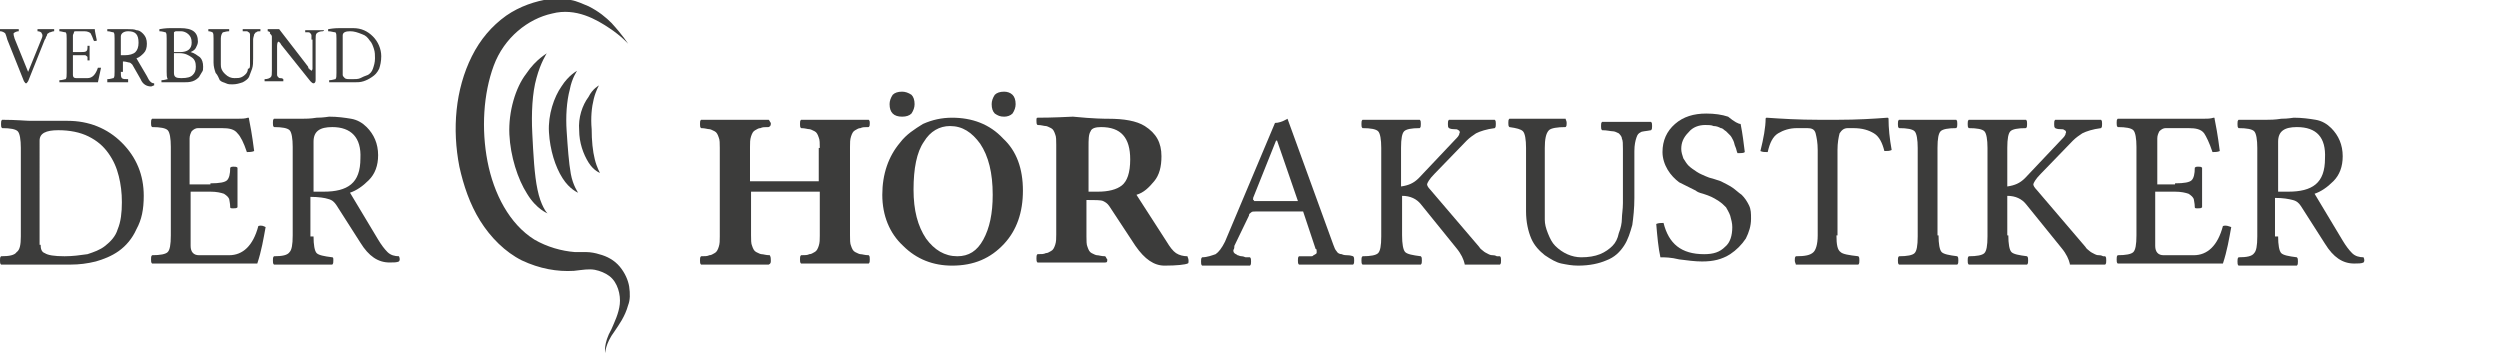 <?xml version="1.0" encoding="utf-8"?>
<!-- Generator: Adobe Illustrator 25.4.1, SVG Export Plug-In . SVG Version: 6.00 Build 0)  -->
<svg version="1.1" id="Ebene_1" xmlns="http://www.w3.org/2000/svg" xmlns:xlink="http://www.w3.org/1999/xlink" x="0px" y="0px"
	 viewBox="0 0 240 34" style="enable-background:new 0 0 240 34;" xml:space="preserve">
<style type="text/css">
	.st0{fill:#3C3C3B;}
</style>
<g>
	<g>
		<path class="st0" d="M2.9,11.6c0.2,0,0.7,0,1.6,0c0.8,0,1.5,0,2,0c2,0,3.8,0.7,5.2,2.1c1.4,1.4,2.1,3.1,2.1,5.1
			c0,1.3-0.2,2.3-0.7,3.2c-0.4,0.9-1,1.6-1.7,2.1c-0.7,0.5-1.5,0.8-2.2,1c-0.8,0.2-1.6,0.3-2.4,0.3c-0.9,0-1.7,0-2.5,0
			c-0.8,0-1.3,0-1.4,0c-0.5,0-1.4,0-2.8,0c-0.1-0.1-0.1-0.2-0.1-0.4c0-0.2,0-0.3,0.1-0.4c0.8,0,1.3-0.1,1.5-0.4
			C1.9,24,2,23.5,2,22.7v-8.5c0-0.8-0.1-1.4-0.3-1.6c-0.2-0.2-0.7-0.3-1.5-0.3c-0.1-0.1-0.1-0.2-0.1-0.4c0-0.2,0-0.3,0.1-0.4
			C1.6,11.5,2.5,11.6,2.9,11.6z M3.9,23.5c0,0.4,0.1,0.7,0.4,0.8c0.3,0.2,0.9,0.3,1.9,0.3c0.8,0,1.5-0.1,2.2-0.2
			c0.6-0.2,1.2-0.4,1.7-0.8c0.5-0.4,1-0.9,1.2-1.6c0.3-0.7,0.4-1.6,0.4-2.6c0-0.9-0.1-1.7-0.3-2.5c-0.2-0.8-0.5-1.5-1-2.2
			c-0.5-0.7-1.1-1.2-1.9-1.6c-0.8-0.4-1.8-0.6-2.9-0.6c-1.2,0-1.8,0.3-1.8,1V23.5z"/>
		<path class="st0" d="M20.2,17.6c0.9,0,1.4-0.1,1.6-0.3c0.2-0.2,0.3-0.6,0.3-1.2c0.1-0.1,0.2-0.1,0.3-0.1c0.2,0,0.3,0,0.4,0.1
			c0,0.9,0,1.5,0,1.9c0,0.3,0,0.9,0,1.9C22.7,20,22.6,20,22.4,20c-0.2,0-0.3,0-0.3-0.1c0-0.4-0.1-0.7-0.1-0.8
			c-0.1-0.2-0.2-0.3-0.5-0.5c-0.3-0.1-0.7-0.2-1.3-0.2h-1.9v5.2c0,0.6,0.3,0.9,0.8,0.9h2.9c1.3,0,2.3-0.9,2.8-2.8
			c0.3-0.1,0.5,0,0.7,0.1c-0.2,1.1-0.4,2.3-0.8,3.5c-1.1,0-2,0-2.7,0h-4.6c-1.1,0-2.1,0-2.8,0c-0.1-0.1-0.1-0.2-0.1-0.4
			c0-0.2,0-0.3,0.1-0.4c0.8,0,1.3-0.1,1.5-0.3c0.2-0.2,0.3-0.7,0.3-1.6v-8.5c0-0.8-0.1-1.4-0.3-1.6c-0.2-0.2-0.7-0.3-1.5-0.3
			c-0.1-0.1-0.1-0.2-0.1-0.4c0-0.2,0-0.3,0.1-0.4l2.8,0h5.4c0.4,0,0.7,0,1-0.1c0.1,0,0.1,0,0.1,0.1c0.1,0.5,0.3,1.5,0.5,3.1
			c-0.2,0.1-0.5,0.1-0.7,0.1c-0.3-0.9-0.6-1.5-0.9-1.8c-0.3-0.4-0.8-0.5-1.5-0.5H19c-0.2,0-0.4,0.1-0.6,0.3
			c-0.1,0.2-0.2,0.4-0.2,0.7v4.4H20.2z"/>
		<path class="st0" d="M30.1,22.7c0,0.8,0.1,1.4,0.3,1.6c0.2,0.2,0.7,0.3,1.5,0.4C32,24.7,32,24.8,32,25s0,0.3-0.1,0.4
			c-1.4,0-2.3,0-2.8,0c-0.5,0-1.4,0-2.8,0c-0.1-0.1-0.1-0.2-0.1-0.4s0-0.3,0.1-0.4c0.8,0,1.3-0.1,1.5-0.4c0.2-0.2,0.3-0.7,0.3-1.6
			v-8.5c0-0.8-0.1-1.4-0.3-1.6c-0.2-0.2-0.7-0.3-1.5-0.3c-0.1-0.1-0.1-0.2-0.1-0.4c0-0.2,0-0.3,0.1-0.4c1.4,0,2.3,0,2.7,0
			c0.3,0,0.8,0,1.4-0.1c0.7,0,1.1-0.1,1.2-0.1c0.8,0,1.5,0.1,2.1,0.2c0.6,0.1,1.1,0.4,1.5,0.8c0.7,0.7,1.1,1.6,1.1,2.7
			c0,1-0.3,1.8-0.9,2.4c-0.6,0.6-1.2,1-1.8,1.2l2.7,4.5c0.3,0.5,0.6,0.9,0.9,1.2c0.3,0.3,0.7,0.4,1.1,0.4c0.1,0.2,0.1,0.4,0,0.5
			c-0.2,0.1-0.5,0.1-0.9,0.1c-1.1,0-2-0.6-2.8-1.9l-2.3-3.6c-0.2-0.3-0.4-0.5-0.8-0.6c-0.3-0.1-0.9-0.2-1.7-0.2V22.7z M31.9,12.2
			c-1.2,0-1.8,0.4-1.8,1.4v4.8h1c1.1,0,2-0.2,2.6-0.7c0.6-0.5,0.9-1.3,0.9-2.5C34.7,13.2,33.7,12.2,31.9,12.2z"/>
	</g>
	<g>
		<path class="st0" d="M3.6,3c0,0,0-0.1,0-0.1c0-0.1,0-0.1,0-0.1c0.5,0,0.8,0,0.9,0c0,0,0.3,0,0.7,0c0,0,0,0.1,0,0.1
			c0,0.1,0,0.1,0,0.1C5,3,4.9,3.1,4.8,3.1c-0.1,0-0.1,0.1-0.2,0.1c0,0-0.1,0.1-0.1,0.2c0,0.1-0.1,0.1-0.1,0.2c0,0,0,0.1-0.1,0.2
			l-1.6,4C2.6,7.9,2.6,8,2.5,8C2.4,8,2.4,7.9,2.3,7.8l-1.6-4C0.6,3.4,0.5,3.2,0.5,3.2S0.3,3,0,3c0,0,0-0.1,0-0.1c0-0.1,0-0.1,0-0.1
			c0.5,0,0.8,0,0.8,0c0.1,0,0.5,0,1,0c0,0,0,0.1,0,0.1c0,0.1,0,0.1,0,0.1C1.6,3,1.4,3.1,1.3,3.2c0,0.1,0,0.2,0.1,0.5l1.3,3.2h0
			L4,3.7C4.1,3.5,4.1,3.3,4,3.2C4,3.1,3.8,3,3.6,3z"/>
		<path class="st0" d="M7.7,5c0.3,0,0.5,0,0.6-0.1c0.1-0.1,0.1-0.2,0.1-0.5c0,0,0.1,0,0.1,0c0.1,0,0.1,0,0.1,0c0,0.3,0,0.6,0,0.7
			c0,0.1,0,0.3,0,0.7c0,0-0.1,0-0.1,0s-0.1,0-0.1,0c0-0.1,0-0.3,0-0.3c0-0.1-0.1-0.1-0.2-0.2C8.1,5.3,8,5.3,7.7,5.3H7v1.9
			c0,0.2,0.1,0.3,0.3,0.3h1.1c0.5,0,0.8-0.4,1-1c0.1,0,0.2,0,0.3,0C9.6,7,9.5,7.4,9.4,7.9c-0.4,0-0.8,0-1,0H6.7c-0.4,0-0.8,0-1,0
			c0,0,0-0.1,0-0.1c0-0.1,0-0.1,0-0.1c0.3,0,0.5-0.1,0.6-0.1c0.1-0.1,0.1-0.3,0.1-0.6V3.7c0-0.3,0-0.5-0.1-0.6C6.1,3.1,5.9,3,5.7,3
			c0,0,0-0.1,0-0.1c0-0.1,0-0.1,0-0.1l1,0h2c0.1,0,0.3,0,0.4,0c0,0,0,0,0,0c0,0.2,0.1,0.6,0.2,1.1c-0.1,0-0.2,0.1-0.3,0
			C8.9,3.6,8.8,3.4,8.7,3.2C8.6,3.1,8.4,3,8.1,3H7.3c-0.1,0-0.2,0-0.2,0.1C7.1,3.2,7,3.3,7,3.4V5H7.7z"/>
		<path class="st0" d="M11.6,6.9c0,0.3,0,0.5,0.1,0.6c0.1,0.1,0.3,0.1,0.6,0.1c0,0,0,0.1,0,0.2c0,0.1,0,0.1,0,0.1c-0.5,0-0.9,0-1,0
			c-0.2,0-0.5,0-1,0c0,0,0-0.1,0-0.1c0-0.1,0-0.1,0-0.2c0.3,0,0.5-0.1,0.6-0.1c0.1-0.1,0.1-0.3,0.1-0.6V3.7c0-0.3,0-0.5-0.1-0.6
			C10.7,3.1,10.6,3,10.3,3c0,0,0-0.1,0-0.1c0-0.1,0-0.1,0-0.1c0.5,0,0.9,0,1,0c0.1,0,0.3,0,0.5,0c0.2,0,0.4,0,0.5,0
			c0.3,0,0.6,0,0.8,0.1c0.2,0,0.4,0.1,0.6,0.3c0.3,0.3,0.4,0.6,0.4,1c0,0.4-0.1,0.7-0.3,0.9c-0.2,0.2-0.4,0.4-0.7,0.5l1,1.7
			c0.1,0.2,0.2,0.4,0.3,0.5c0.1,0.1,0.2,0.2,0.4,0.2c0,0.1,0,0.1,0,0.2c-0.1,0-0.2,0.1-0.3,0.1c-0.4,0-0.8-0.2-1-0.7l-0.8-1.4
			c-0.1-0.1-0.2-0.2-0.3-0.2c-0.1,0-0.3-0.1-0.6-0.1V6.9z M12.3,3c-0.4,0-0.7,0.2-0.7,0.5v1.8H12c0.4,0,0.8-0.1,1-0.3
			c0.2-0.2,0.3-0.5,0.3-0.9C13.3,3.3,13,3,12.3,3z"/>
		<path class="st0" d="M16.3,2.7c0.1,0,0.3,0,0.5,0c0.2,0,0.4,0,0.5,0C18.5,2.7,19,3.1,19,4c0,0.2-0.1,0.4-0.2,0.6
			c-0.1,0.2-0.3,0.3-0.5,0.4v0c0.4,0.1,0.6,0.3,0.9,0.5c0.2,0.2,0.3,0.5,0.3,0.9c0,0.2,0,0.4-0.1,0.5c-0.1,0.2-0.2,0.3-0.3,0.5
			c-0.1,0.1-0.3,0.3-0.6,0.4c-0.3,0.1-0.6,0.1-0.9,0.1c-0.3,0-0.5,0-0.7,0c-0.2,0-0.4,0-0.4,0c-0.2,0-0.5,0-1,0c0,0,0-0.1,0-0.1
			c0-0.1,0-0.1,0-0.1c0.3,0,0.5-0.1,0.6-0.1C16,7.4,16,7.2,16,6.9V3.7c0-0.3,0-0.5-0.1-0.6C15.8,3.1,15.6,3,15.3,3c0,0,0-0.1,0-0.1
			c0-0.1,0-0.1,0-0.1C15.9,2.7,16.2,2.7,16.3,2.7z M16.7,3.4v1.6h0.6c0.7,0,1.1-0.3,1.1-0.9c0-0.4-0.1-0.6-0.3-0.8
			C17.9,3.1,17.6,3,17.4,3c-0.2,0-0.4,0-0.5,0c-0.1,0-0.2,0.1-0.2,0.1C16.7,3.2,16.7,3.3,16.7,3.4z M16.7,5.2v1.8
			c0,0.4,0.2,0.5,0.7,0.5c0.6,0,0.9-0.1,1.1-0.3c0.2-0.2,0.3-0.4,0.3-0.8c0-0.4-0.1-0.7-0.4-0.9c-0.3-0.2-0.6-0.4-1.2-0.4H16.7z"/>
		<path class="st0" d="M21.2,3.7v2c0,0.2,0,0.4,0,0.5c0,0.1,0,0.3,0.1,0.5c0.1,0.2,0.2,0.3,0.3,0.4c0.3,0.3,0.6,0.4,0.9,0.4
			c0.3,0,0.5,0,0.7-0.1c0.2-0.1,0.3-0.2,0.4-0.3c0.1-0.1,0.2-0.3,0.2-0.5C24,6.6,24,6.4,24,6.2c0-0.2,0-0.3,0-0.5V3.7
			c0-0.2,0-0.3,0-0.4c0-0.1-0.1-0.2-0.1-0.2c-0.1,0-0.1-0.1-0.2-0.1c-0.1,0-0.2,0-0.4,0c0,0,0-0.1,0-0.1c0-0.1,0-0.1,0-0.1
			c0.5,0,0.8,0,0.9,0c0,0,0.3,0,0.8,0c0,0,0,0.1,0,0.1c0,0.1,0,0.1,0,0.1c-0.2,0-0.3,0-0.4,0.1c-0.1,0-0.1,0.1-0.2,0.2
			c0,0.1-0.1,0.3-0.1,0.5v1.8c0,0.4,0,0.7-0.1,1c-0.1,0.3-0.2,0.5-0.3,0.8c-0.1,0.2-0.4,0.4-0.6,0.5c-0.3,0.1-0.6,0.2-1,0.2
			c-0.2,0-0.4,0-0.6-0.1c-0.2-0.1-0.4-0.1-0.6-0.3C21,7.5,20.9,7.2,20.7,7c-0.1-0.3-0.2-0.6-0.2-1V3.7c0-0.3,0-0.5-0.1-0.6
			C20.4,3.1,20.2,3,20,3c0,0,0-0.1,0-0.1c0-0.1,0-0.1,0-0.1c0.5,0,0.8,0,0.9,0c0.2,0,0.6,0,1.1,0c0,0,0,0.1,0,0.1C22,2.9,22,3,22,3
			c-0.3,0-0.5,0.1-0.6,0.1C21.3,3.2,21.2,3.4,21.2,3.7z"/>
		<path class="st0" d="M29.9,3.8c0-0.2,0-0.3,0-0.4c0-0.1-0.1-0.2-0.1-0.2c-0.1-0.1-0.1-0.1-0.2-0.1c-0.1,0-0.2,0-0.3,0
			c0,0,0-0.1,0-0.1c0-0.1,0-0.1,0-0.1c0.5,0,0.8,0,0.9,0c0.1,0,0.4,0,0.9,0c0,0,0,0.1,0,0.1C31,2.9,31,3,31,3
			c-0.3,0-0.5,0.1-0.6,0.2c-0.1,0.1-0.1,0.3-0.1,0.6v3.9c0,0.2-0.1,0.3-0.2,0.3c-0.1,0-0.2-0.1-0.3-0.2L27,4.3
			C26.9,4.1,26.8,4,26.7,4c0,0-0.1,0.1-0.1,0.4v2.4c0,0.2,0,0.3,0,0.4c0,0.1,0.1,0.2,0.1,0.2c0.1,0.1,0.1,0.1,0.2,0.1
			c0.1,0,0.2,0,0.3,0.1c0,0,0,0.1,0,0.1c0,0.1,0,0.1,0,0.1c-0.5,0-0.8,0-0.9,0c-0.1,0-0.4,0-0.9,0c0,0,0-0.1,0-0.1
			c0-0.1,0-0.1,0-0.1c0.3,0,0.5-0.1,0.6-0.2c0.1-0.1,0.1-0.3,0.1-0.6V3.5c0-0.1-0.1-0.2-0.2-0.3C26,3.1,25.8,3,25.7,3
			c0,0,0-0.1,0-0.1c0-0.1,0-0.1,0-0.1l1.1,0l2.7,3.5c0,0,0.1,0.1,0.1,0.2c0,0.1,0.1,0.1,0.1,0.1c0,0,0,0.1,0.1,0.1c0,0,0,0,0.1,0.1
			c0,0,0,0,0,0c0,0,0.1-0.1,0.1-0.2V3.8z"/>
		<path class="st0" d="M32.6,2.7c0.1,0,0.3,0,0.6,0c0.3,0,0.5,0,0.7,0c0.8,0,1.4,0.3,1.9,0.8c0.5,0.5,0.8,1.2,0.8,1.9
			c0,0.5-0.1,0.9-0.2,1.2C36.2,7,36,7.2,35.7,7.4c-0.3,0.2-0.5,0.3-0.8,0.4c-0.3,0.1-0.6,0.1-0.9,0.1c-0.3,0-0.6,0-0.9,0
			c-0.3,0-0.5,0-0.5,0c-0.2,0-0.5,0-1,0c0,0,0-0.1,0-0.1s0-0.1,0-0.1c0.3,0,0.5-0.1,0.6-0.1c0.1-0.1,0.1-0.3,0.1-0.6V3.7
			c0-0.3,0-0.5-0.1-0.6C32,3.1,31.8,3,31.5,3c0,0,0-0.1,0-0.1c0-0.1,0-0.1,0-0.1C32.1,2.7,32.4,2.7,32.6,2.7z M32.9,7.2
			c0,0.1,0.1,0.2,0.2,0.3c0.1,0.1,0.3,0.1,0.7,0.1c0.3,0,0.6,0,0.8-0.1c0.2-0.1,0.4-0.2,0.7-0.3c0.2-0.1,0.4-0.3,0.5-0.6
			c0.1-0.3,0.2-0.6,0.2-1c0-0.3,0-0.6-0.1-0.9c-0.1-0.3-0.2-0.6-0.4-0.8c-0.2-0.3-0.4-0.5-0.7-0.6C34.3,3.1,34,3,33.6,3
			c-0.4,0-0.7,0.1-0.7,0.4V7.2z"/>
	</g>
	<g>
		<path class="st0" d="M78.7,14.2c0-0.4,0-0.8-0.1-1c-0.1-0.3-0.2-0.5-0.4-0.6c-0.2-0.1-0.4-0.2-0.5-0.2c-0.2,0-0.4-0.1-0.8-0.1
			c-0.1-0.1-0.1-0.2-0.1-0.4c0-0.2,0-0.3,0.1-0.4c1.1,0,2.2,0,3.3,0c1,0,2.1,0,3.2,0c0.1,0.1,0.1,0.2,0.1,0.3c0,0.2,0,0.3-0.1,0.4
			c-0.4,0-0.6,0-0.8,0.1c-0.2,0-0.3,0.1-0.5,0.2c-0.2,0.1-0.3,0.3-0.4,0.6c-0.1,0.3-0.1,0.6-0.1,1v8.5c0,0.4,0,0.8,0.1,1
			c0.1,0.3,0.2,0.5,0.4,0.6c0.2,0.1,0.4,0.2,0.5,0.2c0.2,0,0.4,0.1,0.8,0.1c0.1,0.1,0.1,0.2,0.1,0.4c0,0.2,0,0.3-0.1,0.4
			c-1.1,0-2.2,0-3.2,0c-1.1,0-2.1,0-3.3,0c-0.1-0.1-0.1-0.2-0.1-0.4c0-0.2,0-0.3,0.1-0.4c0.4,0,0.6,0,0.8-0.1c0.2,0,0.3-0.1,0.5-0.2
			c0.2-0.1,0.3-0.3,0.4-0.6c0.1-0.3,0.1-0.6,0.1-1v-4.2h-6.6v4.2c0,0.4,0,0.8,0.1,1c0.1,0.3,0.2,0.5,0.4,0.6
			c0.2,0.1,0.4,0.2,0.5,0.2c0.2,0,0.4,0.1,0.8,0.1C74,24.7,74,24.8,74,25c0,0.2,0,0.3-0.2,0.4c-1.1,0-2.2,0-3.2,0
			c-1.1,0-2.2,0-3.3,0c-0.1-0.1-0.1-0.2-0.1-0.4c0-0.2,0-0.3,0.1-0.4c0.4,0,0.6,0,0.8-0.1c0.2,0,0.3-0.1,0.5-0.2
			c0.2-0.1,0.3-0.3,0.4-0.6c0.1-0.3,0.1-0.6,0.1-1v-8.5c0-0.4,0-0.8-0.1-1c-0.1-0.3-0.2-0.5-0.4-0.6c-0.2-0.1-0.4-0.2-0.5-0.2
			c-0.2,0-0.4-0.1-0.8-0.1c-0.1-0.1-0.1-0.2-0.1-0.4c0-0.2,0-0.3,0.1-0.4c1.1,0,2.2,0,3.3,0c1,0,2.1,0,3.2,0
			c0.1,0.1,0.1,0.2,0.2,0.3c0,0.2,0,0.3-0.2,0.4c-0.4,0-0.6,0-0.8,0.1c-0.2,0-0.3,0.1-0.5,0.2c-0.2,0.1-0.3,0.3-0.4,0.6
			c-0.1,0.3-0.1,0.6-0.1,1v3.3h6.6V14.2z"/>
		<path class="st0" d="M98.2,18.3c0,2.1-0.6,3.8-1.8,5.1c-1.3,1.4-2.9,2.1-5,2.1c-1.8,0-3.4-0.6-4.7-1.9c-1.3-1.2-2-2.9-2-4.9
			c0-2,0.6-3.7,1.7-5c0.6-0.8,1.4-1.3,2.2-1.8c0.9-0.4,1.8-0.6,2.8-0.6c1.9,0,3.6,0.6,4.9,2C97.6,14.5,98.2,16.2,98.2,18.3z
			 M85.7,10.9c-0.2-0.2-0.3-0.5-0.3-0.9c0-0.3,0.1-0.6,0.3-0.9c0.2-0.2,0.5-0.3,0.9-0.3c0.3,0,0.6,0.1,0.9,0.3
			c0.2,0.2,0.3,0.5,0.3,0.9c0,0.3-0.1,0.6-0.3,0.9c-0.2,0.2-0.5,0.3-0.9,0.3C86.2,11.2,85.9,11.1,85.7,10.9z M91.2,12.1
			c-1,0-1.9,0.5-2.5,1.5c-0.7,1-1,2.6-1,4.6c0,2,0.4,3.5,1.2,4.7c0.8,1.1,1.8,1.7,3,1.7c1.1,0,1.9-0.5,2.5-1.6
			c0.6-1.1,0.9-2.5,0.9-4.3c0-2.1-0.4-3.7-1.2-4.9C93.3,12.7,92.4,12.1,91.2,12.1z M95.5,10.9c-0.2-0.2-0.3-0.5-0.3-0.9
			c0-0.3,0.1-0.6,0.3-0.9c0.2-0.2,0.5-0.3,0.9-0.3c0.3,0,0.6,0.1,0.8,0.3c0.2,0.2,0.3,0.5,0.3,0.9c0,0.3-0.1,0.6-0.3,0.9
			c-0.2,0.2-0.5,0.3-0.8,0.3C96,11.2,95.8,11.1,95.5,10.9z"/>
		<path class="st0" d="M106.4,11.4c1.5,0,2.7,0.2,3.5,0.7c1.1,0.7,1.6,1.6,1.6,2.9c0,1-0.2,1.8-0.7,2.4c-0.5,0.6-1,1.1-1.7,1.3
			l2.9,4.5c0.3,0.5,0.6,0.9,0.9,1.1c0.3,0.2,0.7,0.3,1.1,0.3c0,0.1,0.1,0.2,0.1,0.4c0,0.2,0,0.3-0.1,0.3c-0.2,0.1-1,0.2-2.2,0.2
			c-1,0-1.9-0.6-2.8-1.9l-2.5-3.8c-0.2-0.3-0.4-0.4-0.6-0.5c-0.2-0.1-0.8-0.1-1.6-0.1v3.5c0,0.4,0,0.8,0.1,1
			c0.1,0.3,0.2,0.5,0.4,0.6c0.2,0.1,0.4,0.2,0.5,0.2c0.2,0,0.4,0.1,0.8,0.1c0.1,0.1,0.1,0.2,0.2,0.3c0,0.2,0,0.3-0.2,0.3
			c-1.1,0-2.2,0-3.2,0c-1.1,0-2.2,0-3.3,0c-0.1-0.1-0.1-0.2-0.1-0.4c0-0.2,0-0.3,0.1-0.4c0.4,0,0.6,0,0.8-0.1c0.2,0,0.3-0.1,0.5-0.2
			c0.2-0.1,0.3-0.3,0.4-0.6c0.1-0.3,0.1-0.6,0.1-1v-8.6c0-0.4,0-0.8-0.1-1c-0.1-0.3-0.2-0.5-0.4-0.6c-0.2-0.1-0.4-0.2-0.5-0.2
			c-0.2,0-0.4-0.1-0.8-0.1c-0.1-0.1-0.1-0.2-0.1-0.4c0-0.2,0-0.3,0.1-0.3c0.3,0,1.4,0,3.4-0.1C105,11.4,106.1,11.4,106.4,11.4z
			 M108.5,15.3c0-2.1-0.9-3.1-2.8-3.1c-0.5,0-0.9,0.1-1,0.4c-0.2,0.3-0.2,0.8-0.2,1.5v4.3h0.9c1,0,1.8-0.2,2.3-0.6
			C108.2,17.4,108.5,16.6,108.5,15.3z"/>
		<path class="st0" d="M118.5,23.6c0,0.1,0,0.3-0.1,0.4c0,0.1,0,0.2,0.1,0.3c0.1,0.1,0.2,0.1,0.3,0.2c0.1,0,0.2,0.1,0.4,0.1
			c0.2,0,0.3,0.1,0.4,0.1c0.1,0,0.2,0,0.4,0c0.1,0.1,0.1,0.2,0.1,0.4c0,0.2,0,0.3-0.1,0.4c-1.1,0-2,0-2.7,0c-0.2,0-0.9,0-1.9,0
			c-0.1-0.1-0.1-0.2-0.1-0.4c0-0.2,0-0.3,0.1-0.4c0.5,0,1-0.2,1.3-0.3c0.3-0.2,0.6-0.6,0.9-1.2l4.8-11.4c0.3,0,0.7-0.1,1.2-0.4
			l4.4,12.1c0.1,0.3,0.2,0.5,0.3,0.6c0.1,0.2,0.3,0.3,0.5,0.3c0.2,0.1,0.4,0.1,0.5,0.1c0.1,0,0.3,0,0.6,0.1c0.1,0.1,0.1,0.2,0.1,0.4
			c0,0.2,0,0.3-0.1,0.4c-1.1,0-1.9,0-2.4,0c-0.8,0-1.7,0-2.8,0c-0.1-0.1-0.1-0.2-0.1-0.4c0-0.2,0-0.3,0.1-0.4c0.1,0,0.2,0,0.3,0
			c0.1,0,0.2,0,0.3,0c0.1,0,0.2,0,0.3,0c0.1,0,0.2,0,0.3,0c0.1,0,0.1,0,0.2-0.1c0.1,0,0.1-0.1,0.2-0.1c0,0,0.1-0.1,0.1-0.1
			c0-0.1,0-0.1,0-0.2c0-0.1,0-0.2-0.1-0.2l-1.2-3.6h-4.5c-0.3,0-0.4,0-0.5,0.1c-0.1,0.1-0.2,0.1-0.2,0.3L118.5,23.6z M120.8,19.3
			h3.8l-2-5.8h-0.1l-2.2,5.5c0,0,0,0.1,0,0.1c0,0,0,0.1,0,0.1c0,0,0.1,0,0.1,0.1c0,0,0.1,0,0.2,0C120.6,19.3,120.7,19.3,120.8,19.3z
			"/>
		<path class="st0" d="M134.6,22.6c0,0.8,0.1,1.4,0.3,1.6c0.2,0.2,0.7,0.3,1.5,0.4c0.1,0.1,0.1,0.2,0.1,0.4c0,0.2,0,0.3-0.1,0.4
			c-1.4,0-2.3,0-2.8,0c-0.5,0-1.4,0-2.8,0c-0.1-0.1-0.1-0.2-0.1-0.4c0-0.2,0-0.3,0.1-0.4c0.8,0,1.3-0.1,1.5-0.3
			c0.2-0.2,0.3-0.7,0.3-1.6v-8.5c0-0.8-0.1-1.4-0.3-1.6c-0.2-0.2-0.7-0.3-1.5-0.3c-0.1-0.1-0.1-0.2-0.1-0.4c0-0.2,0-0.3,0.1-0.4
			c1.4,0,2.3,0,2.7,0c0.5,0,1.4,0,2.8,0c0.1,0.1,0.1,0.2,0.1,0.4c0,0.2,0,0.3-0.1,0.4c-0.8,0-1.3,0.1-1.5,0.3
			c-0.2,0.2-0.3,0.7-0.3,1.6v3.7c0.7-0.1,1.2-0.3,1.7-0.8l3.5-3.7c0.2-0.2,0.4-0.4,0.4-0.6c0.1-0.1,0-0.3-0.1-0.3
			c-0.1-0.1-0.2-0.1-0.4-0.1c-0.1,0-0.3,0-0.5-0.1c-0.1-0.1-0.1-0.2-0.1-0.4c0-0.2,0-0.3,0.1-0.4c1.3,0,2.1,0,2.4,0c0,0,0.7,0,2,0
			c0.1,0.1,0.1,0.2,0.1,0.4c0,0.2,0,0.3-0.1,0.4c-0.8,0.1-1.4,0.3-1.8,0.5c-0.3,0.2-0.6,0.4-0.9,0.7l-3.1,3.2
			c-0.5,0.5-0.7,0.9-0.7,1c0,0.1,0.1,0.3,0.3,0.5l4.7,5.5c0.1,0.2,0.3,0.3,0.4,0.4c0.1,0.1,0.3,0.2,0.5,0.3c0.2,0.1,0.3,0.1,0.4,0.1
			c0.1,0,0.2,0,0.4,0.1l0.3,0c0.1,0.1,0.1,0.2,0.1,0.4c0,0.2,0,0.3-0.1,0.4c-1.3,0-2.1,0-2.2,0c-0.2,0-0.6,0-1.1,0
			c-0.1,0-0.1,0-0.1-0.1c-0.1-0.4-0.3-0.9-0.8-1.5l-3.4-4.2c-0.4-0.5-1-0.8-1.8-0.8V22.6z"/>
		<path class="st0" d="M148.3,14.2v5.4c0,0.6,0,1.1,0,1.5c0,0.4,0.1,0.8,0.3,1.3c0.2,0.5,0.4,0.9,0.7,1.2c0.7,0.7,1.6,1.1,2.5,1.1
			c0.7,0,1.3-0.1,1.8-0.3c0.5-0.2,0.9-0.5,1.2-0.8c0.3-0.3,0.5-0.7,0.6-1.2c0.2-0.5,0.3-1,0.3-1.4c0-0.4,0.1-0.9,0.1-1.5v-5.2
			c0-0.5,0-0.8-0.1-1c0-0.2-0.2-0.4-0.3-0.5c-0.2-0.1-0.4-0.2-0.6-0.2c-0.2,0-0.5-0.1-1-0.1c-0.1-0.1-0.1-0.2-0.1-0.4
			c0-0.2,0-0.3,0.1-0.4c1.4,0,2.2,0,2.5,0c0.1,0,0.8,0,2.2,0c0.1,0.1,0.1,0.2,0.1,0.4c0,0.2,0,0.3-0.1,0.4c-0.5,0.1-0.9,0.1-1,0.2
			c-0.2,0.1-0.3,0.2-0.4,0.5c-0.1,0.3-0.2,0.7-0.2,1.3V19c0,1-0.1,1.9-0.2,2.6c-0.2,0.7-0.4,1.4-0.8,2c-0.4,0.6-0.9,1.1-1.7,1.4
			c-0.7,0.3-1.6,0.5-2.7,0.5c-0.6,0-1.1-0.1-1.6-0.2c-0.5-0.1-1-0.4-1.6-0.8c-0.5-0.4-1-0.9-1.3-1.6c-0.3-0.7-0.5-1.6-0.5-2.6v-6.1
			c0-0.8-0.1-1.4-0.3-1.6c-0.2-0.2-0.6-0.3-1.3-0.4c-0.1-0.1-0.1-0.2-0.1-0.4c0-0.2,0-0.3,0.1-0.4c1.4,0,2.3,0,2.5,0
			c0.5,0,1.5,0,2.9,0c0,0.1,0.1,0.2,0.1,0.4c0,0.2,0,0.3-0.1,0.4c-0.8,0-1.4,0.1-1.6,0.3C148.4,12.8,148.3,13.4,148.3,14.2z"/>
		<path class="st0" d="M167.1,11.9c0.2,1,0.3,1.9,0.4,2.7c-0.1,0.1-0.3,0.1-0.7,0.1c-0.1-0.2-0.1-0.4-0.2-0.6
			c-0.1-0.2-0.1-0.4-0.2-0.6c-0.1-0.2-0.2-0.4-0.3-0.5c-0.1-0.1-0.3-0.3-0.4-0.4c-0.2-0.1-0.3-0.3-0.5-0.3c-0.2-0.1-0.4-0.2-0.7-0.2
			c-0.2-0.1-0.5-0.1-0.8-0.1c-0.6,0-1.2,0.2-1.6,0.7c-0.5,0.5-0.7,1-0.7,1.6c0,0.3,0.1,0.6,0.2,0.9c0.2,0.3,0.3,0.5,0.5,0.7
			c0.2,0.2,0.5,0.4,0.8,0.6c0.3,0.2,0.6,0.3,0.8,0.4c0.2,0.1,0.5,0.2,0.9,0.3c0.3,0.1,0.6,0.2,0.6,0.2c0.4,0.2,0.8,0.4,1.1,0.6
			c0.3,0.2,0.6,0.5,0.9,0.7c0.3,0.3,0.5,0.6,0.7,1c0.2,0.4,0.2,0.8,0.2,1.3c0,0.7-0.2,1.3-0.5,1.9c-0.4,0.6-0.9,1.1-1.5,1.5
			c-0.8,0.5-1.6,0.7-2.7,0.7c-0.7,0-1.4-0.1-2.2-0.2c-0.8-0.2-1.4-0.2-1.8-0.2c-0.2-0.9-0.3-2-0.4-3.2c0.2-0.1,0.5-0.1,0.7-0.1
			c0.5,2,1.7,3,3.9,3c0.9,0,1.5-0.2,2-0.7c0.5-0.4,0.7-1.1,0.7-1.9c0-0.4-0.1-0.7-0.2-1.1c-0.1-0.3-0.3-0.6-0.4-0.8
			c-0.2-0.2-0.4-0.4-0.7-0.6c-0.3-0.2-0.5-0.3-0.7-0.4c-0.2-0.1-0.5-0.2-0.8-0.3c-0.4-0.1-0.6-0.2-0.7-0.3c-0.6-0.3-1.2-0.6-1.6-0.8
			c-0.4-0.3-0.8-0.7-1.1-1.2c-0.3-0.5-0.5-1.1-0.5-1.7c0-1.1,0.4-2,1.2-2.7c0.8-0.7,1.8-1,3-1c0.8,0,1.5,0.1,2.1,0.3
			C166.5,11.7,166.9,11.9,167.1,11.9z"/>
		<path class="st0" d="M176.3,22.6c0,0.9,0.1,1.4,0.4,1.6c0.2,0.2,0.8,0.3,1.7,0.4c0.1,0.1,0.1,0.2,0.1,0.4c0,0.2,0,0.3-0.1,0.4
			c-1.4,0-2.4,0-3,0c-0.6,0-1.6,0-3,0c0-0.1-0.1-0.2-0.1-0.4c0-0.2,0-0.3,0.1-0.4c0.9,0,1.4-0.1,1.7-0.4c0.2-0.2,0.4-0.7,0.4-1.6
			v-8.2c0-0.7-0.1-1.2-0.2-1.6c-0.1-0.4-0.4-0.5-0.8-0.5h-1c-0.7,0-1.3,0.2-1.8,0.5c-0.5,0.3-0.8,0.9-1,1.8c-0.3,0-0.5,0-0.7-0.1
			c0.3-1.2,0.5-2.3,0.5-3.1c0,0,0-0.1,0.1-0.1c1.4,0.1,3.1,0.2,5,0.2h1.8c1.9,0,3.5-0.1,4.8-0.2c0,0,0.1,0,0.1,0.1
			c0,0.9,0.1,1.9,0.3,3c-0.2,0.1-0.4,0.1-0.7,0.1c-0.2-0.8-0.5-1.4-1-1.7c-0.5-0.3-1.1-0.5-2-0.5h-0.5c-0.4,0-0.6,0.2-0.8,0.5
			c-0.1,0.4-0.2,0.9-0.2,1.6V22.6z"/>
		<path class="st0" d="M186.1,22.6c0,0.8,0.1,1.4,0.3,1.6c0.2,0.2,0.7,0.3,1.5,0.4c0.1,0.1,0.1,0.2,0.1,0.4c0,0.2,0,0.3-0.1,0.4
			c-1.4,0-2.3,0-2.8,0c-0.5,0-1.4,0-2.8,0c-0.1-0.1-0.1-0.2-0.1-0.4c0-0.2,0-0.3,0.1-0.4c0.8,0,1.3-0.1,1.5-0.3
			c0.2-0.2,0.3-0.7,0.3-1.6v-8.5c0-0.8-0.1-1.4-0.3-1.6c-0.2-0.2-0.7-0.3-1.5-0.3c-0.1-0.1-0.1-0.2-0.1-0.4c0-0.2,0-0.3,0.1-0.4
			c1.4,0,2.3,0,2.7,0c0.5,0,1.4,0,2.8,0c0.1,0.1,0.1,0.2,0.1,0.4c0,0.2,0,0.3-0.1,0.4c-0.8,0-1.3,0.1-1.5,0.3
			c-0.2,0.2-0.3,0.7-0.3,1.6V22.6z"/>
		<path class="st0" d="M192.8,22.6c0,0.8,0.1,1.4,0.3,1.6c0.2,0.2,0.7,0.3,1.5,0.4c0.1,0.1,0.1,0.2,0.1,0.4c0,0.2,0,0.3-0.1,0.4
			c-1.4,0-2.3,0-2.8,0c-0.5,0-1.4,0-2.8,0c-0.1-0.1-0.1-0.2-0.1-0.4c0-0.2,0-0.3,0.1-0.4c0.8,0,1.3-0.1,1.5-0.3
			c0.2-0.2,0.3-0.7,0.3-1.6v-8.5c0-0.8-0.1-1.4-0.3-1.6c-0.2-0.2-0.7-0.3-1.5-0.3c-0.1-0.1-0.1-0.2-0.1-0.4c0-0.2,0-0.3,0.1-0.4
			c1.4,0,2.3,0,2.7,0c0.5,0,1.4,0,2.8,0c0.1,0.1,0.1,0.2,0.1,0.4c0,0.2,0,0.3-0.1,0.4c-0.8,0-1.3,0.1-1.5,0.3
			c-0.2,0.2-0.3,0.7-0.3,1.6v3.7c0.7-0.1,1.2-0.3,1.7-0.8l3.5-3.7c0.2-0.2,0.4-0.4,0.4-0.6c0.1-0.1,0-0.3-0.1-0.3
			c-0.1-0.1-0.2-0.1-0.4-0.1c-0.1,0-0.3,0-0.5-0.1c-0.1-0.1-0.1-0.2-0.1-0.4c0-0.2,0-0.3,0.1-0.4c1.3,0,2.1,0,2.4,0c0,0,0.7,0,2,0
			c0.1,0.1,0.1,0.2,0.1,0.4c0,0.2,0,0.3-0.1,0.4c-0.8,0.1-1.4,0.3-1.8,0.5c-0.3,0.2-0.6,0.4-0.9,0.7l-3.1,3.2
			c-0.5,0.5-0.7,0.9-0.7,1c0,0.1,0.1,0.3,0.3,0.5l4.7,5.5c0.1,0.2,0.3,0.3,0.4,0.4c0.1,0.1,0.3,0.2,0.5,0.3c0.2,0.1,0.3,0.1,0.4,0.1
			c0.1,0,0.2,0,0.4,0.1l0.2,0c0.1,0.1,0.1,0.2,0.1,0.4c0,0.2,0,0.3-0.1,0.4c-1.3,0-2.1,0-2.2,0c-0.2,0-0.6,0-1.1,0
			c-0.1,0-0.1,0-0.1-0.1c-0.1-0.4-0.3-0.9-0.8-1.5l-3.4-4.2c-0.4-0.5-1-0.8-1.8-0.8V22.6z"/>
		<path class="st0" d="M208.8,17.6c0.9,0,1.4-0.1,1.6-0.3c0.2-0.2,0.3-0.6,0.3-1.2c0.1-0.1,0.2-0.1,0.3-0.1c0.2,0,0.3,0,0.4,0.1
			c0,0.9,0,1.5,0,1.9c0,0.3,0,0.9,0,1.9c-0.1,0.1-0.2,0.1-0.4,0.1c-0.2,0-0.3,0-0.3-0.1c0-0.4-0.1-0.7-0.1-0.8
			c-0.1-0.2-0.2-0.3-0.5-0.5c-0.3-0.1-0.7-0.2-1.3-0.2h-1.9v5.2c0,0.6,0.3,0.9,0.8,0.9h2.9c1.3,0,2.3-0.9,2.8-2.8
			c0.3-0.1,0.5,0,0.8,0.1c-0.2,1.1-0.4,2.3-0.8,3.5c-1.1,0-2,0-2.7,0h-4.6c-1.1,0-2.1,0-2.8,0c-0.1-0.1-0.1-0.2-0.1-0.4
			c0-0.2,0-0.3,0.1-0.4c0.8,0,1.3-0.1,1.5-0.3c0.2-0.2,0.3-0.7,0.3-1.6v-8.5c0-0.8-0.1-1.4-0.3-1.6c-0.2-0.2-0.7-0.3-1.5-0.3
			c-0.1-0.1-0.1-0.2-0.1-0.4c0-0.2,0-0.3,0.1-0.4l2.8,0h5.4c0.4,0,0.7,0,1-0.1c0.1,0,0.1,0,0.1,0.1c0.1,0.5,0.3,1.5,0.5,3.1
			c-0.2,0.1-0.5,0.1-0.7,0.1c-0.3-0.9-0.6-1.5-0.8-1.8c-0.3-0.4-0.8-0.5-1.5-0.5h-2.2c-0.2,0-0.4,0.1-0.6,0.3
			c-0.1,0.2-0.2,0.4-0.2,0.7v4.4H208.8z"/>
		<path class="st0" d="M218.7,22.7c0,0.8,0.1,1.4,0.3,1.6c0.2,0.2,0.7,0.3,1.5,0.4c0.1,0.1,0.1,0.2,0.1,0.4s0,0.3-0.1,0.4
			c-1.4,0-2.3,0-2.8,0c-0.5,0-1.4,0-2.8,0c-0.1-0.1-0.1-0.2-0.1-0.4s0-0.3,0.1-0.4c0.8,0,1.3-0.1,1.5-0.4c0.2-0.2,0.3-0.7,0.3-1.6
			v-8.5c0-0.8-0.1-1.4-0.3-1.6c-0.2-0.2-0.7-0.3-1.5-0.3c-0.1-0.1-0.1-0.2-0.1-0.4c0-0.2,0-0.3,0.1-0.4c1.4,0,2.3,0,2.7,0
			c0.3,0,0.8,0,1.4-0.1c0.7,0,1.1-0.1,1.2-0.1c0.8,0,1.5,0.1,2.1,0.2c0.6,0.1,1.1,0.4,1.5,0.8c0.7,0.7,1.1,1.6,1.1,2.7
			c0,1-0.3,1.8-0.9,2.4c-0.6,0.6-1.2,1-1.8,1.2l2.7,4.5c0.3,0.5,0.6,0.9,0.9,1.2c0.3,0.3,0.7,0.4,1.1,0.4c0.1,0.2,0.1,0.4,0,0.5
			c-0.2,0.1-0.5,0.1-0.9,0.1c-1.1,0-2-0.6-2.8-1.9l-2.3-3.6c-0.2-0.3-0.4-0.5-0.8-0.6s-0.9-0.2-1.7-0.2V22.7z M220.5,12.2
			c-1.2,0-1.8,0.4-1.8,1.4v4.8h1c1.1,0,2-0.2,2.6-0.7c0.6-0.5,0.9-1.3,0.9-2.5C223.3,13.2,222.4,12.2,220.5,12.2z"/>
	</g>
	<g>
		<g>
			<path class="st0" d="M60.3,4.2c0,0-0.6-0.7-1.8-1.5c-1.2-0.8-3.2-2-5.5-1.4c-2.3,0.5-4.6,2.3-5.6,5c-1,2.7-1.2,6.1-0.6,9.2
				c0.6,3.1,2.1,6,4.5,7.5c1.2,0.7,2.6,1.1,3.9,1.2c0.2,0,0.3,0,0.5,0l0.6,0c0.4,0,0.9,0.1,1.2,0.2c0.8,0.2,1.5,0.6,2,1.2
				c0.5,0.6,0.8,1.3,0.9,1.9c0.1,0.7,0.1,1.3-0.1,1.8c-0.3,1.1-0.9,1.9-1.3,2.5c-0.9,1.2-0.9,2.1-0.9,2.1c0,0-0.2-0.9,0.6-2.3
				c0.3-0.7,0.7-1.5,0.8-2.4c0.1-0.9-0.2-2.1-1-2.7c-0.4-0.3-0.9-0.5-1.4-0.6c-0.6-0.1-1.1,0-2,0.1c-1.6,0.1-3.3-0.2-5-1
				c-1.6-0.8-3-2.2-4-3.8c-1-1.6-1.6-3.4-2-5.2c-0.7-3.6-0.4-7.4,1.2-10.6c0.8-1.6,1.9-2.9,3.3-3.9c1.3-0.9,2.8-1.4,4.2-1.6
				c0.3,0,0.7,0,1,0c0.3,0,0.7,0,1,0.1c0.6,0.1,1.2,0.4,1.7,0.6c1,0.5,1.7,1.1,2.2,1.6C59.8,3.4,60.3,4.2,60.3,4.2z"/>
		</g>
		<g>
			<path class="st0" d="M52.5,5.1c0,0-0.6,0.9-1,2.4c-0.4,1.4-0.5,3.4-0.4,5.3c0.1,2,0.2,4,0.5,5.4c0.3,1.5,0.9,2.3,1,2.3
				c0,0-1.1-0.4-2-1.9c-0.9-1.4-1.6-3.6-1.7-5.7c-0.1-2.2,0.6-4.5,1.6-5.8C51.5,5.6,52.6,5.1,52.5,5.1z"/>
		</g>
		<g>
			<path class="st0" d="M55.4,6.8c0,0-0.5,0.7-0.7,1.8c-0.3,1.1-0.4,2.6-0.3,4c0.1,1.5,0.2,3,0.4,4.1c0.2,1.1,0.7,1.8,0.7,1.8
				c0,0-0.8-0.3-1.5-1.4c-0.7-1.1-1.2-2.7-1.3-4.4c-0.1-1.7,0.5-3.4,1.2-4.4C54.6,7.2,55.4,6.8,55.4,6.8z"/>
		</g>
		<g>
			<path class="st0" d="M57.5,8.2c0,0-0.3,0.5-0.5,1.3c-0.2,0.8-0.3,1.8-0.2,2.9c0,1.1,0.1,2.1,0.3,2.9c0.2,0.8,0.5,1.3,0.5,1.3
				c0,0-0.6-0.2-1.1-1c-0.5-0.8-0.9-1.9-0.9-3.1c-0.1-1.2,0.3-2.4,0.9-3.2C56.9,8.5,57.5,8.2,57.5,8.2z"/>
		</g>
	</g>
</g>
</svg>
